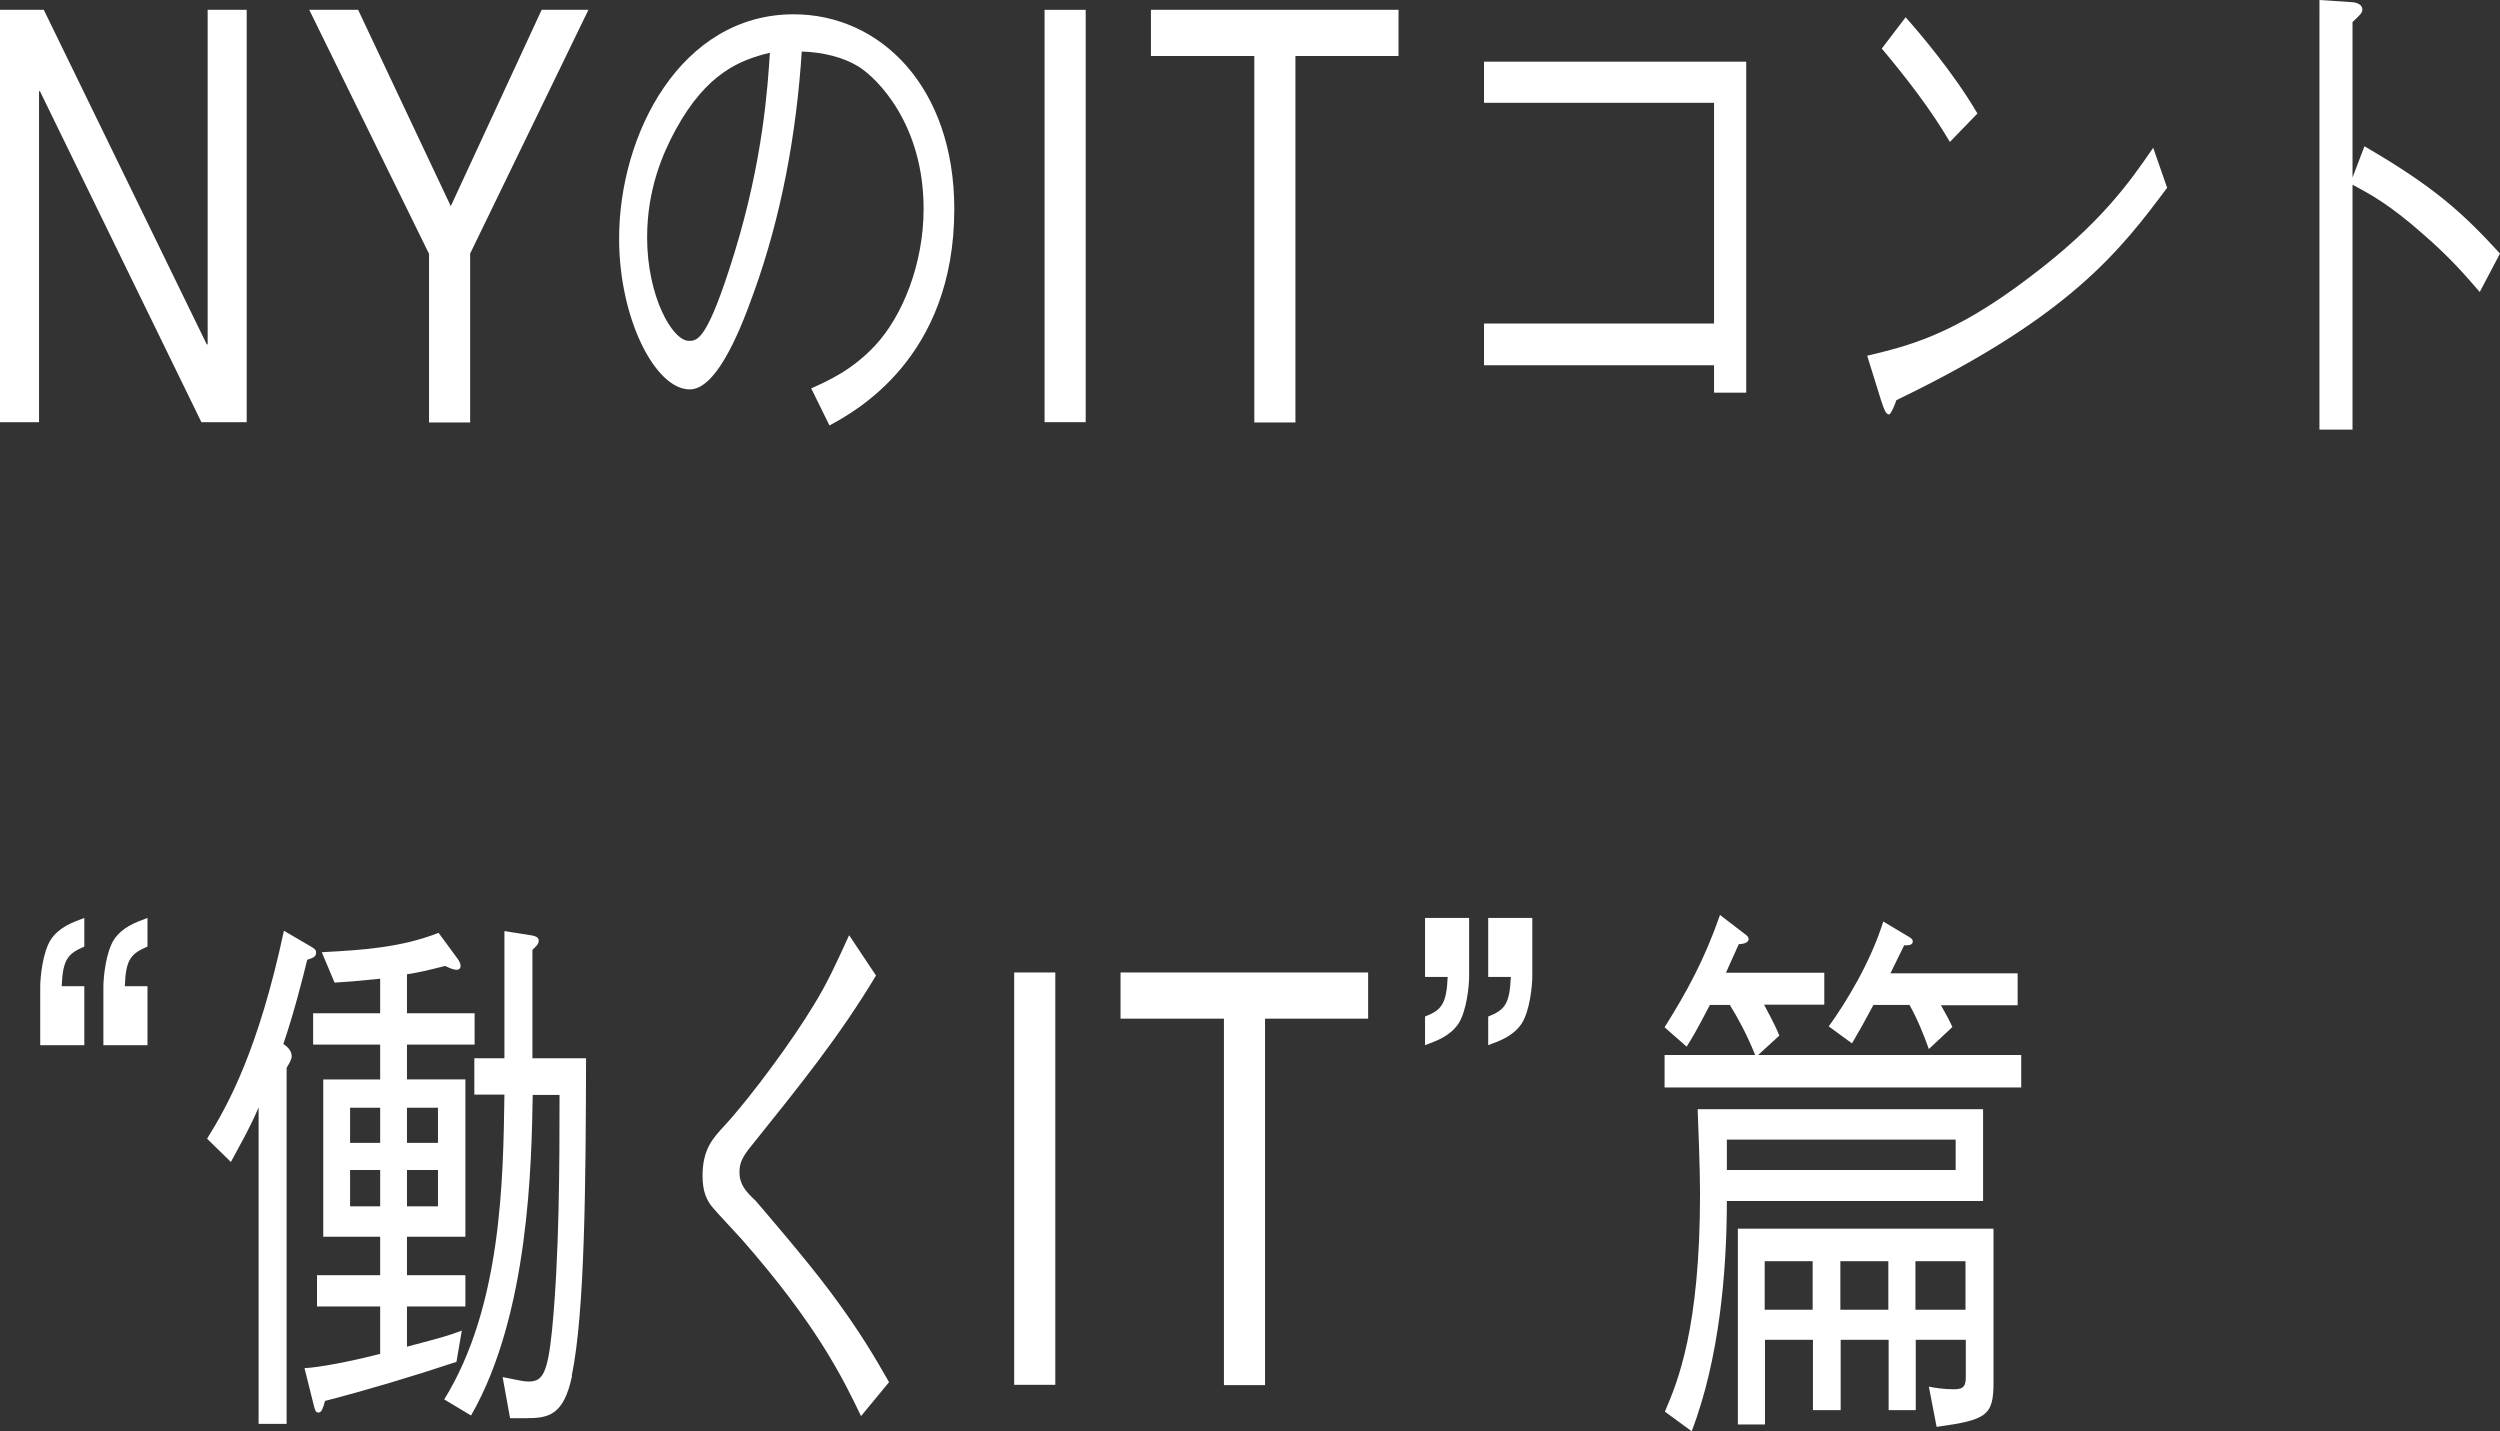 <?xml version="1.0" encoding="UTF-8"?>
<svg id="work_kvttl" xmlns="http://www.w3.org/2000/svg" viewBox="0 0 83.91 48.04">
  <rect x="0" y="0" width="83.91" height="48.04" fill="#333333" stroke="none"/>
  <defs>
    <style>
      .cls-1 {
        fill: #fff;
        stroke-width: 0px;
      }
    </style>
  </defs>
  <path class="cls-1" d="m0,.33h1.47l5.47,11.23h.03V.33h1.31v13.84h-1.52L1.34,3.06h-.03v11.11H0V.33Z"/>
  <path class="cls-1" d="m15.78,8.52v5.66h-1.38v-5.66L10.38.33h1.64l3.11,6.59L18.18.33h1.57l-3.97,8.18Z"/>
  <path class="cls-1" d="m27.24,13.03c.53-.24,1.34-.59,2.12-1.42.94-1,1.64-2.77,1.64-4.6,0-2.84-1.55-4.38-2.19-4.78-.51-.31-1.19-.48-1.9-.5-.18,2.79-.69,5.54-1.61,8.09-.58,1.64-1.33,3.25-2.15,3.25-1.16,0-2.37-2.38-2.37-5.06,0-3.54,2.09-7.53,5.86-7.53,2.91,0,5.39,2.44,5.39,6.54,0,5.02-3.36,6.81-4.19,7.26l-.61-1.24Zm-4.56-8.68c-.44.81-.96,2.01-.96,3.62,0,1.98.85,3.47,1.4,3.47.29,0,.62,0,1.53-2.95.96-3.12,1.12-5.59,1.19-6.72-.98.24-2.11.66-3.16,2.58Z"/>
  <path class="cls-1" d="m35.06.33h1.38v13.84h-1.38V.33Z"/>
  <path class="cls-1" d="m42.09,1.88h-3.46V.33h8.31v1.55h-3.46v12.3h-1.38V1.88Z"/>
  <path class="cls-1" d="m49.81,12.26v-1.4h7.72V3.45h-7.72v-1.38h8.8v11.11h-1.08v-.92h-7.72Z"/>
  <path class="cls-1" d="m72.74,6.3c-1.55,2.07-3.24,4.32-9.09,7.13-.01.04-.17.48-.25.48-.11,0-.18-.22-.26-.46l-.47-1.51c1.37-.33,2.88-.68,5.43-2.62,2.41-1.81,3.38-3.21,4.17-4.36l.47,1.35Zm-7.29-1.53c-.68-1.15-1.47-2.16-2.29-3.14l.8-1.05c.43.48,1.61,1.86,2.41,3.23l-.93.96Z"/>
  <path class="cls-1" d="m79.36,4.91c2.36,1.37,3.29,2.23,4.55,3.6l-.68,1.29c-.42-.48-.94-1.11-1.9-1.94-1.11-.98-1.75-1.33-2.37-1.66v8.22h-1.11V0l1.05.07c.07,0,.39.02.39.26,0,.11-.11.2-.33.41v5.22l.4-1.05Z"/>
  <path class="cls-1" d="m2.83,35.08h-1.48v-1.96c0-.31.08-1.16.36-1.59.28-.41.71-.57,1.12-.72v.96c-.55.24-.72.42-.76,1.33h.76v1.98Zm2.12,0h-1.48v-1.96c0-.31.08-1.16.36-1.59.28-.41.71-.57,1.12-.72v.96c-.55.24-.73.42-.76,1.33h.76v1.98Z"/>
  <path class="cls-1" d="m10.31,32.22c-.14.57-.44,1.77-.8,2.82.1.07.28.2.28.41,0,.11-.08.24-.17.39v11.95h-.94v-10.62c-.3.7-.57,1.16-.93,1.83l-.8-.78c.71-1.14,1.72-2.97,2.58-6.98l.94.55c.05.04.14.07.14.18,0,.15-.11.18-.29.24Zm3.35,2.84v1.17h1.96v5.28h-1.96v1.29h1.96v1.05h-1.96v1.35c1.25-.33,1.39-.37,1.84-.54l-.18,1.05c-1.58.52-2.91.92-4.41,1.31-.07.24-.11.39-.22.39s-.12-.09-.18-.33l-.29-1.16c.47-.02,1.54-.22,2.54-.48v-1.59h-2.12v-1.05h2.12v-1.29h-1.91v-5.28h1.91v-1.17h-2.25v-1.05h2.25v-1.16c-.88.09-1.17.11-1.53.13l-.43-1.02c1.32-.07,2.65-.15,3.92-.65l.64.87c.04.06.1.15.1.24s-.07.13-.12.13c-.08,0-.18-.02-.4-.13-.58.15-.89.22-1.28.28v1.31h2.27v1.05h-2.27Zm-.9,2.12h-1.01v1.18h1.01v-1.18Zm0,2.09h-1.01v1.22h1.01v-1.22Zm1.94-2.09h-1.04v1.18h1.04v-1.18Zm0,2.09h-1.04v1.22h1.04v-1.22Zm4.5,6.91c-.28,1.33-.79,1.42-1.55,1.42h-.53l-.25-1.38c.57.11.69.15.87.15.46,0,.64-.24.79-1.74.24-2.46.25-5.46.25-7.88h-.9c-.04,2.23-.11,7.35-2.07,10.76l-.9-.54c1.93-3.12,1.98-7.39,2.02-10.23h-1.01v-1.22h1.01v-4.27l.94.15c.07.02.21.04.21.17s-.1.2-.21.31v3.64h1.8c-.01,4.19-.04,8.55-.48,10.65Z"/>
  <path class="cls-1" d="m29.41,32.73c-1.23,2.05-2.54,3.67-4.16,5.69-.35.42-.43.63-.43.92,0,.42.21.65.54.96.11.13,1.71,1.98,2.51,3.06,1.01,1.35,1.51,2.23,1.97,3.03l-.94,1.14c-.61-1.27-1.48-3.06-4.01-5.94-.15-.17-.83-.89-.96-1.05-.21-.24-.35-.55-.35-1.07,0-.9.35-1.27.73-1.68.92-1,2.32-2.92,2.98-4.02.49-.79.76-1.4,1.21-2.38l.9,1.35Z"/>
  <path class="cls-1" d="m34.04,32.64h1.38v13.84h-1.38v-13.84Z"/>
  <path class="cls-1" d="m41.07,34.19h-3.46v-1.55h8.31v1.55h-3.46v12.3h-1.38v-12.3Z"/>
  <path class="cls-1" d="m47.83,30.81h1.48v1.96c0,.31-.08,1.16-.36,1.59-.28.41-.71.57-1.12.72v-.96c.55-.22.72-.41.76-1.33h-.76v-1.98Zm2.12,0h1.48v1.96c0,.31-.08,1.16-.36,1.59-.28.41-.71.57-1.12.72v-.96c.55-.22.72-.41.76-1.33h-.76v-1.98Z"/>
  <path class="cls-1" d="m55.87,36.5v-1.09h3.04c-.28-.7-.6-1.28-.85-1.68h-.67c-.44.85-.62,1.15-.78,1.4l-.74-.65c.75-1.2,1.33-2.25,1.86-3.77l.82.63c.1.07.14.11.14.18,0,.15-.26.17-.33.17-.3.66-.33.74-.43.96h3.3v1.07h-2.02c.07.15.35.63.51,1.04l-.71.65h8.83v1.09h-11.98Zm2.09,3.8c0,2.38-.25,5.3-1.18,7.74l-.9-.66c.42-.98,1.18-2.77,1.18-7.31,0-.83-.06-2.33-.08-2.84h9.58v3.08h-8.6Zm7.68-2.05h-7.68v1.02h7.68v-1.02Zm-.64,9.64l-.26-1.35c.18.04.49.09.85.09s.39-.15.39-.46v-1.2h-1.68v2.36h-.91v-2.36h-1.61v2.36h-.93v-2.36h-1.61v2.84h-.91v-6.57h8.58v5.17c0,1.11-.24,1.25-1.9,1.48Zm-4.16-5.56h-1.61v1.63h1.61v-1.63Zm4.3-8.6c.14.24.28.5.39.74l-.79.74c-.18-.5-.38-1-.65-1.48h-1.21c-.35.65-.5.92-.72,1.29l-.78-.57c.57-.79,1.4-2.14,1.83-3.52l.87.52c.06.04.12.07.12.15,0,.13-.15.13-.29.13-.14.3-.25.5-.46.94h4.27v1.07h-2.59Zm-1.76,8.6h-1.61v1.63h1.61v-1.63Zm2.59,0h-1.68v1.63h1.68v-1.63Z"/>
</svg>
